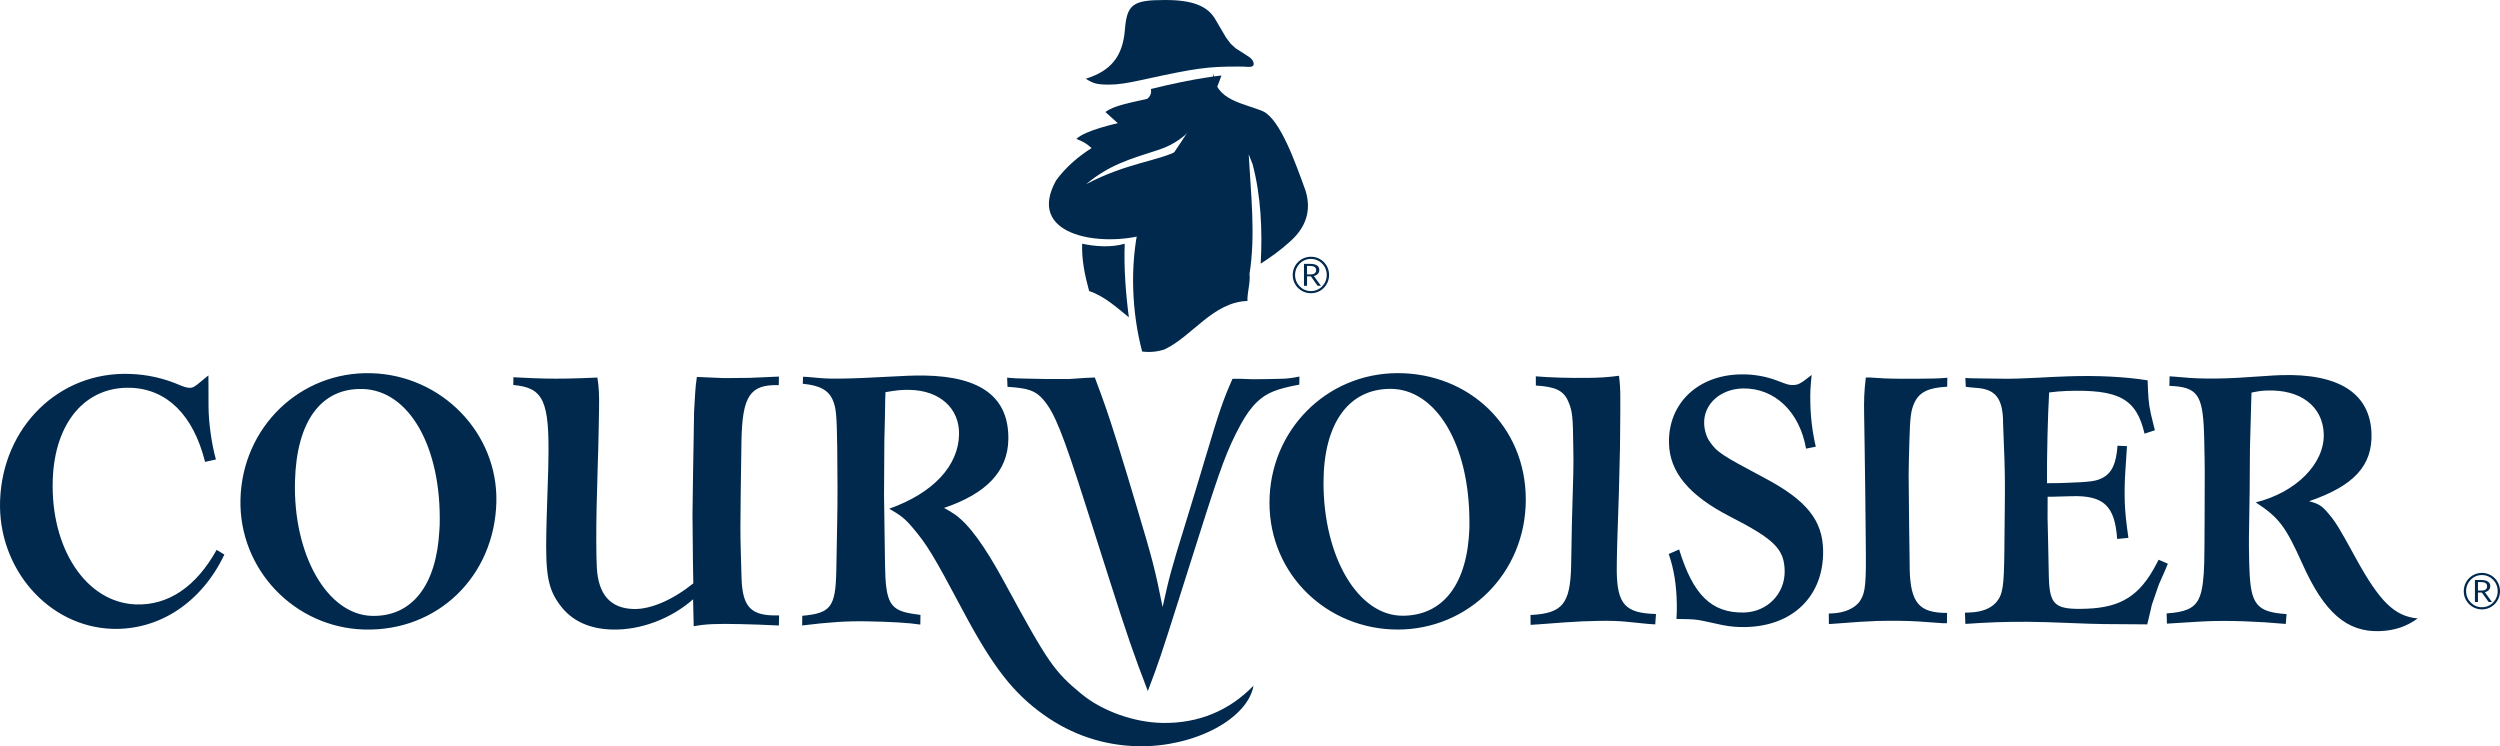 <svg width="134" height="40" viewBox="0 0 134 40" fill="none" xmlns="http://www.w3.org/2000/svg">
<path fill-rule="evenodd" clip-rule="evenodd" d="M133.031 30.708C133.571 30.708 134.001 31.142 134.001 31.685C134.001 32.227 133.571 32.663 133.031 32.663C132.495 32.665 132.059 32.232 132.058 31.698C132.058 31.693 132.058 31.689 132.058 31.685C132.058 31.142 132.488 30.708 133.031 30.708ZM133.026 30.823C132.558 30.823 132.183 31.206 132.183 31.684C132.183 32.163 132.558 32.548 133.031 32.548C133.504 32.548 133.876 32.165 133.876 31.684C133.876 31.204 133.499 30.823 133.031 30.823H133.026ZM132.656 31.088H132.967C133.173 31.088 133.289 31.123 133.363 31.182C133.439 31.236 133.482 31.325 133.478 31.417C133.478 31.636 133.298 31.715 133.19 31.741L133.565 32.266H133.391L133.026 31.758H132.819V32.266H132.656V31.088H132.656ZM132.819 31.653H133.031C133.211 31.653 133.309 31.561 133.309 31.427C133.309 31.243 133.157 31.199 132.966 31.199H132.819V31.653ZM115.114 20.386C113.906 20.192 112.407 20.116 110.823 20.172C110.303 20.191 109.784 20.214 109.265 20.244C108.911 20.261 108.556 20.277 108.208 20.289C107.762 20.306 107.685 20.306 106.568 20.289C106.265 20.287 105.962 20.282 105.659 20.275L105.343 20.261L105.366 20.734L105.626 20.764L106.014 20.798C106.945 20.878 107.326 21.356 107.363 22.51V22.632L107.408 23.814C107.452 24.809 107.468 25.693 107.463 26.467L107.434 29.524C107.412 31.449 107.354 31.847 107.01 32.267C106.716 32.614 106.226 32.807 105.578 32.829L105.321 32.84L105.343 33.442C105.894 33.402 106.446 33.372 106.998 33.351C108.142 33.314 109.204 33.321 110.685 33.383C111.759 33.428 112.461 33.45 112.794 33.45L114.558 33.462L115.092 33.467L115.169 33.148L115.344 32.402L115.713 31.333L116.072 30.517L116.197 30.214L115.7 30.002L115.576 30.243C114.695 31.927 113.697 32.56 111.839 32.627C110.157 32.687 109.868 32.453 109.819 30.974L109.813 30.726C109.813 30.474 109.798 29.864 109.776 28.9C109.748 28.142 109.741 27.383 109.753 26.625L110.064 26.623L111.062 26.595C112.761 26.551 113.359 27.12 113.479 28.888L114.083 28.829C113.958 27.946 113.909 27.489 113.887 26.906C113.871 26.348 113.882 25.791 113.92 25.234L113.985 24.239L114.006 23.913L113.499 23.891C113.428 24.857 113.195 25.35 112.694 25.615C112.345 25.796 112.05 25.834 110.711 25.882C110.439 25.894 110.21 25.897 109.719 25.9C109.708 24.401 109.763 22.243 109.834 21.035C110.143 20.994 110.454 20.968 110.765 20.956C113.581 20.859 114.511 21.37 114.947 23.244L115.503 23.06L115.426 22.763C115.202 21.863 115.17 21.67 115.132 20.906L115.112 20.385L115.114 20.386ZM97.104 20.097C96.978 20.191 96.892 20.261 96.831 20.308C96.505 20.562 96.358 20.631 96.122 20.637C95.889 20.639 95.845 20.628 95.268 20.406C94.638 20.166 93.966 20.051 93.291 20.067C91.003 20.109 89.419 21.62 89.457 23.733C89.483 25.301 90.523 26.555 92.746 27.695C95.11 28.907 95.638 29.433 95.658 30.602C95.681 31.825 94.717 32.809 93.47 32.831C91.743 32.862 90.752 31.896 90.001 29.45L89.445 29.695C89.722 30.501 89.86 31.355 89.876 32.355C89.881 32.615 89.881 32.779 89.86 33.176L90.133 33.181C90.721 33.187 90.954 33.208 91.282 33.278L92.327 33.504C92.732 33.585 93.145 33.621 93.558 33.609C96.107 33.564 97.762 31.934 97.719 29.498C97.692 27.883 96.82 26.806 94.587 25.623C92.241 24.377 92.034 24.241 91.626 23.649C91.457 23.4 91.347 23.023 91.343 22.678C91.32 21.647 92.23 20.843 93.422 20.821C95.127 20.794 96.46 22.073 96.804 24.046L97.326 23.943C97.141 23.148 97.043 22.336 97.033 21.521C97.022 21.03 97.039 20.763 97.104 20.096L97.104 20.097ZM86.778 20.141C86.158 20.222 85.771 20.247 85.096 20.255C84.11 20.267 83.032 20.234 82.319 20.172L82.323 20.666C83.374 20.726 83.81 20.939 84.055 21.509C84.279 22.023 84.311 22.316 84.328 23.97C84.339 24.442 84.339 24.915 84.328 25.388L84.251 28.146L84.214 30.289C84.169 32.368 83.763 32.878 82.035 32.964L82.04 33.492L82.492 33.463L83.88 33.359C84.5 33.314 85.121 33.287 85.743 33.278C86.305 33.269 86.783 33.285 87.181 33.326L88.329 33.441L88.721 33.467L88.761 32.91C87.115 32.87 86.68 32.39 86.658 30.605C86.658 30.252 86.664 29.782 86.685 29.039L86.772 26.426L86.832 23.953L86.848 22.077C86.853 21.816 86.853 21.547 86.848 21.284C86.85 20.902 86.827 20.52 86.778 20.141ZM66.065 20.3C65.572 21.404 65.341 22.077 64.647 24.411C64.289 25.612 63.926 26.811 63.557 28.008C62.787 30.497 62.679 30.883 62.316 32.538C61.91 30.513 61.771 29.982 60.956 27.259C60.607 26.079 60.25 24.9 59.884 23.724C59.389 22.156 59.204 21.62 58.683 20.235L58.226 20.253L57.286 20.316H56.147L54.95 20.292C54.5 20.284 54.375 20.277 53.982 20.244L54.002 20.734C55.117 20.803 55.502 20.939 55.918 21.418C56.518 22.11 56.959 23.203 58.187 27.057L59.467 31.073C60.417 34.055 60.755 35.037 61.524 37.04C62.119 35.469 62.221 35.164 63.15 32.232L64.305 28.592C65.45 24.978 65.785 24.085 66.485 22.782C66.769 22.254 67.074 21.83 67.393 21.53C67.897 21.057 68.418 20.843 69.643 20.616L69.649 20.183C69.213 20.271 69.007 20.294 68.663 20.302L67.929 20.319L67.133 20.327L66.445 20.302H66.064V20.301L66.065 20.3Z" fill="#00294D"/>
<path fill-rule="evenodd" clip-rule="evenodd" d="M50.6 27.225C52.887 26.453 54.021 25.245 54.047 23.553C54.085 21.312 52.606 20.181 49.556 20.128C49.046 20.12 48.571 20.136 47.081 20.218C45.924 20.281 45.123 20.302 44.53 20.292C44.35 20.289 44.17 20.281 43.99 20.267L43.281 20.205L43.044 20.193L43.029 20.572C43.934 20.65 44.418 20.918 44.642 21.456C44.819 21.884 44.851 22.245 44.875 23.983C44.895 25.526 44.895 26.834 44.875 27.896L44.825 30.639C44.781 32.535 44.524 32.873 43.003 33.005L42.995 33.525C44.427 33.348 45.41 33.284 46.453 33.303C47.744 33.326 48.721 33.383 49.329 33.477L49.337 32.959C49.223 32.944 49.138 32.93 49.078 32.922C47.692 32.739 47.465 32.369 47.436 30.209L47.384 26.53L47.401 23.64L47.433 22.3L47.448 21.42L47.462 21.02C48.082 20.913 48.317 20.889 48.761 20.898C50.367 20.927 51.429 21.883 51.405 23.277C51.378 24.977 50.005 26.437 47.663 27.267C48.267 27.612 48.516 27.81 48.884 28.244C49.679 29.175 50.019 29.73 51.604 32.716C53.206 35.73 54.299 37.143 55.952 38.318C57.464 39.395 59.187 39.967 61.023 39.998C64.007 40.052 66.875 38.54 67.188 36.752C65.891 38.097 64.226 38.782 62.308 38.749C60.785 38.724 59.078 38.112 57.969 37.199C56.496 35.981 56.186 35.534 53.847 31.228C52.774 29.247 51.933 28.097 51.17 27.566C50.986 27.442 50.797 27.328 50.6 27.225H50.6ZM37.162 31.268C36.062 32.154 34.886 32.662 33.976 32.643C32.724 32.616 32.065 31.873 31.989 30.411C31.956 29.75 31.951 28.482 31.977 27.256C31.979 26.992 32.002 26.274 32.034 25.104C32.058 24.447 32.078 23.667 32.091 22.924C32.124 21.351 32.121 21.17 32.069 20.598C32.055 20.477 32.038 20.357 32.02 20.237C30.715 20.294 30.024 20.306 29.171 20.289C28.712 20.278 28.252 20.26 27.793 20.234L27.519 20.22L27.511 20.636C29.133 20.775 29.461 21.482 29.392 24.73L29.382 25.251L29.302 27.714L29.283 28.518C29.234 30.806 29.375 31.562 30.01 32.423C30.633 33.275 31.586 33.717 32.836 33.744C34.344 33.776 35.96 33.169 37.149 32.124L37.182 33.566C37.841 33.447 38.317 33.425 39.709 33.452C40.409 33.467 40.875 33.487 41.748 33.527L41.76 32.986C41.657 32.989 41.556 32.989 41.454 32.986C40.213 32.962 39.793 32.468 39.747 30.98L39.703 29.444C39.681 28.796 39.681 27.757 39.703 26.327L39.741 23.752L39.744 23.569C39.793 21.234 40.209 20.611 41.696 20.642H41.742L41.751 20.185L41.484 20.196L40.161 20.254L38.788 20.266L37.787 20.222L37.352 20.205C37.25 20.91 37.27 21.048 37.202 22.077L37.175 23.799L37.149 25.29C37.136 26.055 37.125 26.821 37.117 27.587C37.117 28.014 37.125 28.869 37.142 30.147L37.161 31.266L37.162 31.268ZM11.171 20.122L10.992 20.267C10.907 20.334 10.833 20.396 10.772 20.448C10.442 20.731 10.327 20.796 10.145 20.786C10.025 20.783 9.862 20.736 9.66 20.652C8.801 20.275 7.876 20.067 6.937 20.042C3.167 19.913 0.14 22.88 0.004 26.836C-0.123 30.474 2.59 33.584 5.999 33.705C8.532 33.794 10.811 32.289 12.026 29.725L11.61 29.473C10.515 31.448 9.02 32.457 7.285 32.397C4.627 32.303 2.697 29.407 2.828 25.696C2.937 22.641 4.582 20.705 7.005 20.786C8.96 20.855 10.365 22.255 10.992 24.757L11.574 24.627C11.348 23.847 11.177 22.611 11.177 21.794L11.173 20.492L11.171 20.122ZM100.006 20.239C99.914 21.07 99.903 21.384 99.919 22.328L99.945 23.966L99.978 26.437L100.005 29.051C100.033 31.267 99.99 31.736 99.722 32.17C99.466 32.594 98.867 32.865 98.137 32.881L98.023 32.884L98.028 33.451L98.366 33.427L99.706 33.329C99.989 33.31 100.288 33.296 100.61 33.284C101.443 33.266 102.265 33.274 102.804 33.309L104.117 33.403H104.356L104.362 32.853C102.864 32.853 102.407 32.319 102.359 30.515V30.336L102.33 28.197C102.314 26.62 102.303 25.704 102.303 25.439C102.31 24.946 102.32 24.363 102.342 23.69C102.379 22.346 102.422 21.991 102.619 21.572C102.885 21.013 103.382 20.774 104.368 20.729L104.378 20.247C104.052 20.272 103.91 20.284 103.697 20.287C103.078 20.3 102.459 20.305 101.84 20.3C101.566 20.3 101.292 20.294 101.018 20.282C100.501 20.248 100.229 20.235 100.201 20.233H100.169L100.005 20.238L100.006 20.239ZM123.767 26.866C126.18 26.038 127.171 24.953 127.111 23.221C127.035 21.075 125.347 20 122.221 20.109L121.872 20.125L119.983 20.248C119.791 20.26 119.598 20.269 119.406 20.275C118.632 20.303 117.843 20.293 117.34 20.254L116.535 20.187L116.289 20.171L116.279 20.682C117.766 20.739 118.06 21.132 118.135 23.17L118.141 23.346C118.163 24.251 118.174 24.898 118.174 25.283L118.168 27.55C118.158 30.323 118.153 30.49 118.076 31.219C118.032 31.606 117.951 31.916 117.837 32.131C117.585 32.612 117.113 32.816 116.132 32.878L116.147 33.428L116.497 33.405L117.842 33.322L118.331 33.297C119.541 33.255 120.974 33.303 122.519 33.443L122.559 32.915C120.963 32.808 120.635 32.411 120.57 30.511L120.558 30.186C120.543 29.495 120.538 29.033 120.543 28.808L120.582 26.283L120.598 23.998L120.669 21.396L120.681 21.043C121.072 20.962 121.241 20.94 121.519 20.932C123.311 20.868 124.498 21.779 124.553 23.248C124.607 24.843 123.076 26.392 120.908 26.928C122.149 27.741 122.498 28.194 123.408 30.22C124.574 32.83 125.788 33.888 127.548 33.828C128.338 33.801 128.975 33.59 129.59 33.148C128.359 33.037 127.56 32.265 126.28 29.933C125.359 28.249 125.202 27.997 124.804 27.525C124.462 27.111 124.276 26.999 123.769 26.867L123.767 26.866ZM74.523 20.842C76.979 20.842 78.76 23.829 78.76 27.956V28.293C78.662 31.291 77.36 33.003 75.173 33.003C72.797 33.003 70.94 29.867 70.94 25.875C70.94 22.715 72.275 20.843 74.523 20.843V20.842ZM74.921 20C71.092 20 68.044 23.081 68.044 26.947C68.044 30.812 71.153 33.744 74.921 33.744C78.69 33.744 81.782 30.728 81.782 26.778C81.782 22.828 78.722 20 74.921 20ZM19.433 20.85C21.941 20.915 23.672 23.977 23.567 28.146L23.55 28.433C23.393 31.391 22.069 33.067 19.929 33.011C17.541 32.946 15.706 29.738 15.811 25.794C15.895 22.584 17.208 20.793 19.433 20.85ZM19.89 20.003C16.089 19.901 12.99 22.894 12.889 26.755C12.792 30.508 15.776 33.645 19.538 33.743C23.451 33.844 26.498 30.903 26.605 26.926C26.702 23.218 23.677 20.101 19.889 20.003H19.89ZM65.469 4.049C64.788 5.996 63.812 7.482 62.092 8.033C60.526 8.54 59.475 8.827 58.22 9.869C60.434 8.713 62.022 8.659 63.162 8.062L63.268 8.01C62.154 9.315 61.367 10.967 61.158 12.631C58.797 13.21 55.001 12.567 56.604 9.675C57.103 8.98 57.814 8.37 58.511 7.938C58.238 7.69 58.048 7.584 57.692 7.447C58.169 6.978 59.917 6.604 59.917 6.604L59.252 6.007C59.668 5.657 60.726 5.478 61.492 5.298C61.659 5.159 61.73 4.996 61.689 4.77C64.141 4.163 65.468 4.049 65.468 4.049L65.469 4.049Z" fill="#00294D"/>
<path fill-rule="evenodd" clip-rule="evenodd" d="M67.699 5.966C68.624 6.405 69.437 8.729 69.981 10.23C70.303 11.299 70.002 12.221 69.077 13.008C68.62 13.424 68.085 13.801 67.574 14.134C67.672 12.341 67.586 10.496 67.139 8.799L66.93 8.27C67.042 10.356 67.308 12.591 66.974 14.677C67.028 15.162 66.848 15.659 66.862 16.133C65.025 16.188 63.908 18.021 62.418 18.73C62.032 18.856 61.622 18.894 61.219 18.841C60.662 16.731 60.553 14.245 61.054 12.034C61.639 9.021 64.48 6.939 65.064 3.939C65.094 5.381 66.693 5.536 67.699 5.968V5.966ZM60.285 13.063C60.234 14.32 60.342 15.771 60.508 17.007C59.854 16.48 59.171 15.854 58.379 15.603C58.156 14.8 57.973 13.938 58.003 13.063C58.684 13.21 59.555 13.281 60.285 13.063ZM66.237 2.594L65.966 2.347L65.71 2.002L65.182 1.105C64.766 0.328 63.953 0 62.445 0C60.713 0 60.403 0.231 60.293 1.607C60.179 3.017 59.549 3.801 58.2 4.22C58.608 4.485 58.815 4.535 59.463 4.535C59.909 4.535 60.389 4.466 61.287 4.267C64.084 3.654 64.716 3.567 66.341 3.567C66.565 3.567 66.748 3.572 66.88 3.584L66.939 3.586C67.114 3.586 67.197 3.537 67.197 3.426C67.197 3.268 67.057 3.098 66.826 2.97L66.238 2.595L66.237 2.594ZM70.27 13.762C70.809 13.762 71.239 14.196 71.239 14.739C71.239 15.283 70.809 15.717 70.264 15.717C69.726 15.717 69.29 15.283 69.29 14.747C69.29 14.745 69.29 14.742 69.29 14.739C69.29 14.196 69.726 13.762 70.264 13.762H70.27ZM70.264 13.878C69.79 13.878 69.416 14.261 69.416 14.739C69.416 15.218 69.791 15.603 70.264 15.603C70.737 15.603 71.114 15.22 71.114 14.739C71.114 14.259 70.739 13.878 70.264 13.878ZM69.892 14.142H70.198C70.405 14.142 70.526 14.177 70.601 14.235C70.676 14.29 70.719 14.379 70.715 14.471C70.715 14.69 70.536 14.768 70.422 14.794L70.803 15.319H70.624L70.264 14.812H70.058V15.319H69.893V14.142H69.892V14.142ZM70.058 14.707H70.264C70.443 14.707 70.547 14.616 70.547 14.482C70.547 14.298 70.39 14.254 70.199 14.254H70.058V14.707Z" fill="#00294D"/>
</svg>
